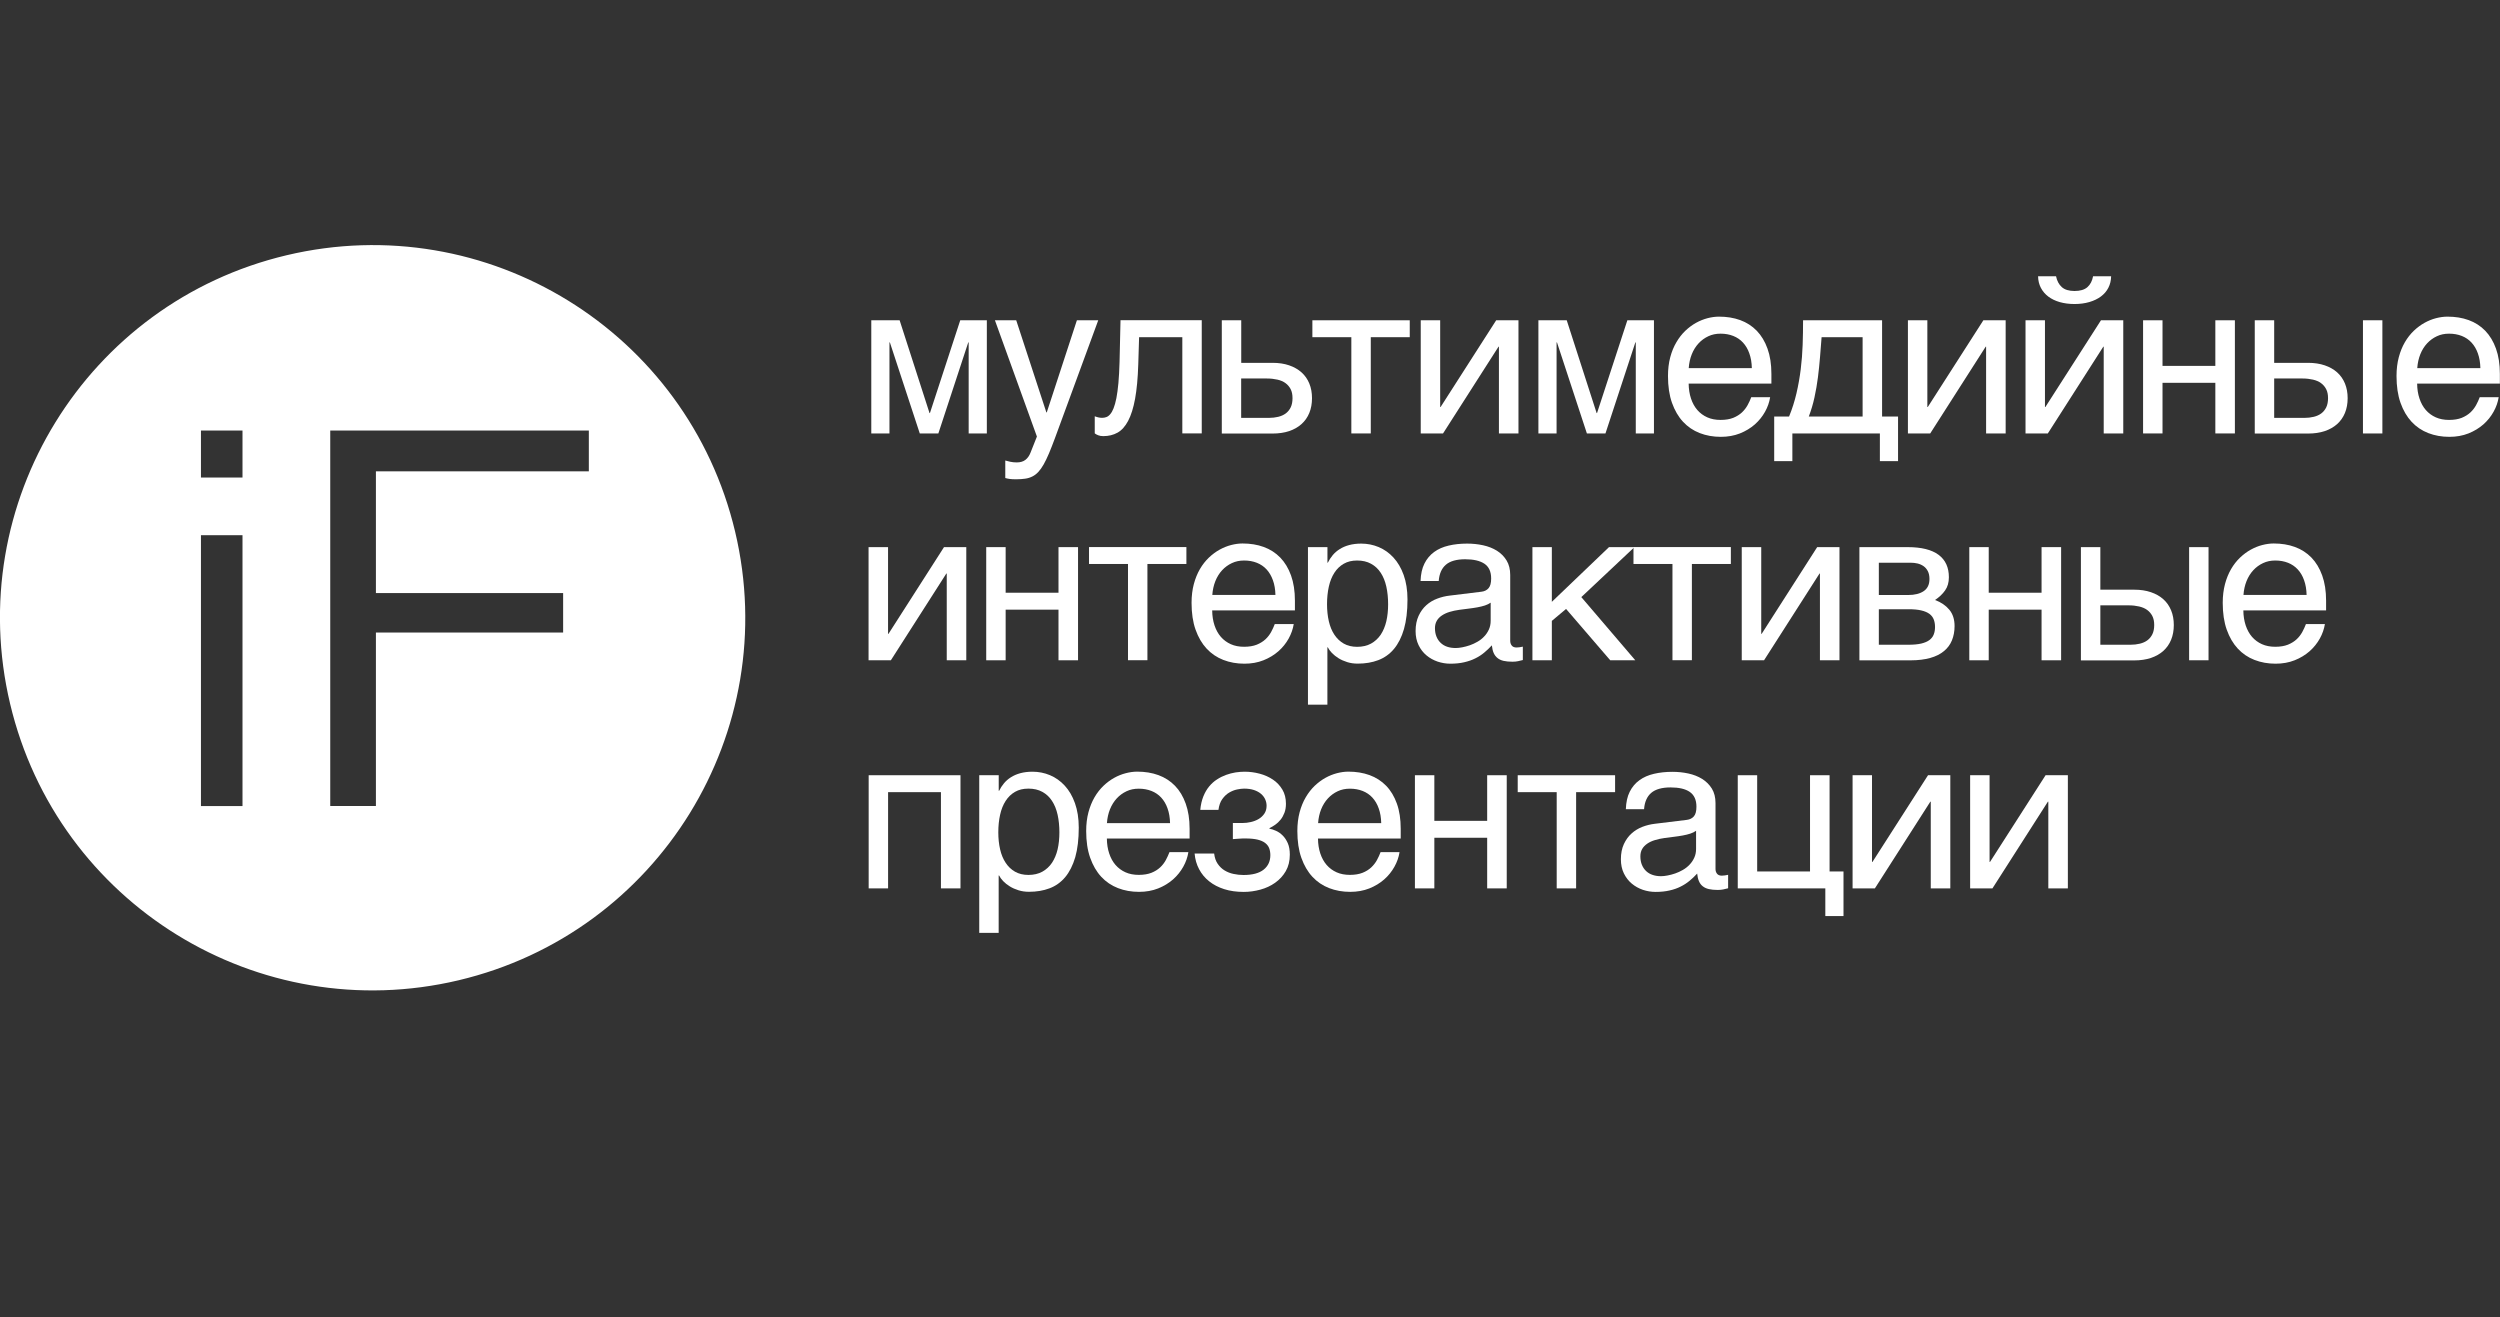 <?xml version="1.0" encoding="UTF-8"?> <svg xmlns="http://www.w3.org/2000/svg" width="186" height="98" viewBox="0 0 186 98" fill="none"><rect x="0" y="0" width="186" height="98" fill="#333333" stroke="none"/> <g clip-path="url(#clip0_802_4134)"> <path fill-rule="evenodd" clip-rule="evenodd" d="M54.477 39.612C57.984 54.388 48.848 69.209 34.072 72.716C19.296 76.222 4.475 67.086 0.968 52.31C-2.539 37.534 6.597 22.713 21.373 19.206C36.15 15.7 50.971 24.836 54.477 39.612ZM14.729 31.812H18.265V35.752H14.729V31.812ZM14.729 39.599H18.265V60.194H14.729V39.599ZM24.348 31.812H44.032V35.289H28.191V43.904H42.12V47.284H28.191V60.19H24.348V31.812Z" fill="white"></path> <path d="M34.072 72.716L34.021 72.499L34.021 72.499L34.072 72.716ZM54.477 39.612L54.694 39.56L54.477 39.612ZM0.968 52.31L1.184 52.259L0.968 52.31ZM21.373 19.206L21.322 18.99L21.322 18.99L21.373 19.206ZM18.265 31.812H18.487V31.589H18.265V31.812ZM14.729 31.812V31.589H14.507V31.812H14.729ZM18.265 35.752V35.974H18.487V35.752H18.265ZM14.729 35.752H14.507V35.974H14.729V35.752ZM18.265 39.599H18.487V39.377H18.265V39.599ZM14.729 39.599V39.377H14.507V39.599H14.729ZM18.265 60.194V60.417H18.487V60.194H18.265ZM14.729 60.194H14.507V60.417H14.729V60.194ZM44.032 31.812H44.254V31.589H44.032V31.812ZM24.348 31.812V31.589H24.126V31.812H24.348ZM44.032 35.289V35.512H44.254V35.289H44.032ZM28.191 35.289V35.067H27.968V35.289H28.191ZM28.191 43.904H27.968V44.126H28.191V43.904ZM42.12 43.904H42.342V43.681H42.12V43.904ZM42.12 47.284V47.506H42.342V47.284H42.12ZM28.191 47.284V47.062H27.968V47.284H28.191ZM28.191 60.19V60.412H28.413V60.19H28.191ZM24.348 60.19H24.126V60.412H24.348V60.19ZM34.123 72.932C49.019 69.397 58.229 54.456 54.694 39.56L54.261 39.663C57.739 54.32 48.677 69.021 34.021 72.499L34.123 72.932ZM0.752 52.362C4.287 67.257 19.228 76.467 34.123 72.932L34.021 72.499C19.364 75.978 4.663 66.916 1.184 52.259L0.752 52.362ZM21.322 18.99C6.426 22.525 -2.783 37.466 0.752 52.362L1.184 52.259C-2.294 37.602 6.768 22.901 21.425 19.423L21.322 18.99ZM54.694 39.56C51.159 24.665 36.218 15.455 21.322 18.99L21.425 19.423C36.082 15.944 50.783 25.006 54.261 39.663L54.694 39.56ZM18.265 31.589H14.729V32.034H18.265V31.589ZM18.487 35.752V31.812H18.042V35.752H18.487ZM14.729 35.974H18.265V35.53H14.729V35.974ZM14.507 31.812V35.752H14.951V31.812H14.507ZM18.265 39.377H14.729V39.821H18.265V39.377ZM18.487 60.194V39.599H18.042V60.194H18.487ZM14.729 60.417H18.265V59.972H14.729V60.417ZM14.507 39.599V60.194H14.951V39.599H14.507ZM44.032 31.589H24.348V32.034H44.032V31.589ZM44.254 35.289V31.812H43.809V35.289H44.254ZM28.191 35.512H44.032V35.067H28.191V35.512ZM28.413 43.904V35.289H27.968V43.904H28.413ZM42.12 43.681H28.191V44.126H42.12V43.681ZM42.342 47.284V43.904H41.897V47.284H42.342ZM28.191 47.506H42.12V47.062H28.191V47.506ZM28.413 60.19V47.284H27.968V60.19H28.413ZM24.348 60.412H28.191V59.968H24.348V60.412ZM24.126 31.812V60.19H24.57V31.812H24.126Z" fill="white"></path> <path d="M64.824 23.829H66.932L69.156 30.731H69.187L71.442 23.829H73.421V32.248H72.069V25.474H72.038L69.814 32.248H68.431L66.207 25.474H66.176V32.248H64.824V23.829V23.829Z" fill="white"></path> <path d="M74.019 23.829H75.607L77.849 30.682H77.88L80.121 23.829H81.709L78.493 32.586C78.329 33.026 78.182 33.408 78.044 33.733C77.906 34.058 77.773 34.333 77.644 34.56C77.515 34.787 77.382 34.974 77.248 35.116C77.115 35.258 76.968 35.37 76.808 35.45C76.648 35.53 76.47 35.587 76.274 35.614C76.079 35.641 75.852 35.659 75.594 35.659C75.385 35.659 75.22 35.65 75.105 35.632C74.985 35.614 74.882 35.592 74.793 35.565V34.262C74.887 34.293 75.011 34.324 75.162 34.355C75.314 34.387 75.474 34.404 75.643 34.404C75.91 34.404 76.128 34.342 76.292 34.213C76.457 34.084 76.586 33.902 76.675 33.666L77.146 32.479L74.024 23.833L74.019 23.829Z" fill="white"></path> <path d="M87.973 25.087H84.749L84.687 27.107C84.656 28.129 84.576 28.979 84.451 29.664C84.327 30.349 84.153 30.896 83.935 31.309C83.717 31.723 83.455 32.016 83.144 32.19C82.832 32.363 82.481 32.448 82.081 32.448C81.934 32.448 81.805 32.425 81.698 32.381C81.591 32.337 81.507 32.292 81.449 32.243V30.971C81.654 31.051 81.836 31.087 81.992 31.087C82.103 31.087 82.21 31.069 82.308 31.033C82.41 30.998 82.508 30.927 82.597 30.82C82.69 30.713 82.775 30.567 82.85 30.375C82.926 30.184 82.997 29.935 83.059 29.624C83.117 29.317 83.17 28.939 83.21 28.498C83.25 28.058 83.277 27.533 83.295 26.929L83.366 23.824H89.41V32.243H87.965V25.083L87.973 25.087Z" fill="white"></path> <path d="M90.902 23.829H92.348V26.995H94.683C95.145 26.995 95.554 27.058 95.915 27.182C96.275 27.306 96.582 27.48 96.835 27.707C97.089 27.934 97.28 28.209 97.413 28.534C97.547 28.859 97.613 29.219 97.613 29.624C97.613 30.028 97.547 30.397 97.413 30.722C97.28 31.047 97.089 31.318 96.835 31.549C96.582 31.776 96.279 31.95 95.915 32.074C95.554 32.194 95.141 32.256 94.683 32.256H90.902V23.838V23.829ZM92.348 31.091H94.398C94.651 31.091 94.883 31.064 95.101 31.011C95.319 30.958 95.505 30.873 95.661 30.758C95.817 30.642 95.941 30.486 96.03 30.304C96.119 30.117 96.163 29.89 96.163 29.624C96.163 29.357 96.119 29.139 96.026 28.956C95.932 28.774 95.803 28.623 95.639 28.503C95.474 28.383 95.274 28.298 95.043 28.245C94.811 28.192 94.549 28.16 94.26 28.16H92.343V31.091H92.348Z" fill="white"></path> <path d="M100.54 25.087H97.641V23.829H104.885V25.087H101.986V32.248H100.54V25.087V25.087Z" fill="white"></path> <path d="M105.703 23.829H107.149V30.282H107.18L111.316 23.829H112.974V32.248H111.52V25.794H111.489L107.362 32.248H105.703V23.829V23.829Z" fill="white"></path> <path d="M114.457 23.829H116.565L118.789 30.731H118.82L121.075 23.829H123.054V32.248H121.702V25.474H121.671L119.447 32.248H118.064L115.84 25.474H115.809V32.248H114.457V23.829V23.829Z" fill="white"></path> <path d="M131.698 29.557C131.64 29.922 131.516 30.282 131.32 30.633C131.124 30.985 130.871 31.3 130.56 31.576C130.244 31.852 129.875 32.078 129.448 32.248C129.021 32.416 128.549 32.501 128.029 32.501C127.464 32.501 126.939 32.408 126.459 32.221C125.979 32.034 125.565 31.754 125.218 31.38C124.871 31.007 124.596 30.535 124.396 29.971C124.195 29.406 124.098 28.739 124.098 27.974C124.098 27.462 124.155 26.995 124.267 26.577C124.378 26.159 124.529 25.79 124.725 25.461C124.916 25.132 125.138 24.852 125.387 24.611C125.641 24.371 125.903 24.176 126.183 24.02C126.464 23.864 126.753 23.749 127.042 23.673C127.335 23.598 127.62 23.558 127.891 23.558C128.465 23.558 128.994 23.642 129.47 23.815C129.946 23.989 130.355 24.251 130.702 24.607C131.044 24.963 131.311 25.403 131.502 25.937C131.694 26.471 131.792 27.093 131.792 27.814V28.538H125.636C125.641 28.948 125.699 29.317 125.81 29.65C125.921 29.984 126.077 30.268 126.281 30.504C126.486 30.74 126.735 30.922 127.024 31.051C127.313 31.18 127.642 31.242 128.011 31.242C128.38 31.242 128.696 31.189 128.954 31.087C129.212 30.98 129.426 30.847 129.599 30.686C129.772 30.522 129.91 30.344 130.021 30.144C130.133 29.944 130.217 29.748 130.293 29.552H131.698V29.557ZM130.337 27.387C130.328 26.977 130.266 26.613 130.15 26.293C130.039 25.972 129.879 25.706 129.679 25.488C129.479 25.27 129.234 25.105 128.954 24.994C128.674 24.883 128.358 24.825 128.011 24.825C127.664 24.825 127.375 24.887 127.1 25.016C126.824 25.145 126.579 25.323 126.37 25.55C126.161 25.777 125.992 26.048 125.868 26.359C125.743 26.671 125.668 27.013 125.641 27.387H130.342H130.337Z" fill="white"></path> <path d="M139.858 32.248H133.352V34.307H132V30.989H133.107C133.339 30.424 133.521 29.846 133.659 29.255C133.797 28.663 133.899 28.072 133.975 27.471C134.05 26.871 134.095 26.266 134.117 25.661C134.139 25.052 134.148 24.442 134.148 23.829H140.027V30.989H141.215V34.307H139.863V32.248H139.858ZM138.578 30.989V25.087H135.527C135.491 25.563 135.451 26.052 135.411 26.555C135.371 27.058 135.318 27.564 135.255 28.067C135.193 28.57 135.104 29.072 134.997 29.566C134.891 30.059 134.748 30.531 134.575 30.989H138.578Z" fill="white"></path> <path d="M141.949 23.829H143.395V30.282H143.426L147.562 23.829H149.221V32.248H147.766V25.794H147.735L143.608 32.248H141.949V23.829V23.829Z" fill="white"></path> <path d="M150.699 23.829H152.145V30.282H152.176L156.312 23.829H157.971V32.248H156.516V25.794H156.485L152.358 32.248H150.699V23.829V23.829ZM152.972 20.56C153.038 20.893 153.181 21.16 153.394 21.356C153.608 21.552 153.928 21.65 154.346 21.65C154.764 21.65 155.089 21.556 155.307 21.36C155.525 21.165 155.658 20.902 155.725 20.555H157.068C157.063 20.871 156.992 21.156 156.863 21.409C156.734 21.663 156.547 21.881 156.307 22.059C156.067 22.237 155.782 22.375 155.449 22.472C155.115 22.57 154.746 22.619 154.346 22.619C153.946 22.619 153.577 22.57 153.248 22.477C152.918 22.383 152.634 22.245 152.398 22.068C152.162 21.89 151.976 21.672 151.842 21.418C151.709 21.165 151.638 20.876 151.633 20.555H152.967L152.972 20.56Z" fill="white"></path> <path d="M159.445 23.829H160.891V27.222H164.822V23.829H166.276V32.248H164.822V28.481H160.891V32.248H159.445V23.829V23.829Z" fill="white"></path> <path d="M167.754 23.829H169.199V26.995H171.73C172.188 26.995 172.597 27.058 172.962 27.182C173.326 27.306 173.633 27.48 173.887 27.707C174.14 27.934 174.331 28.209 174.465 28.534C174.598 28.859 174.665 29.219 174.665 29.624C174.665 30.028 174.598 30.397 174.465 30.722C174.331 31.047 174.14 31.318 173.887 31.549C173.633 31.776 173.326 31.95 172.962 32.074C172.597 32.194 172.188 32.256 171.73 32.256H167.754V23.838V23.829ZM169.199 31.091H171.441C171.694 31.091 171.925 31.064 172.143 31.011C172.361 30.958 172.548 30.873 172.704 30.758C172.859 30.642 172.984 30.486 173.073 30.304C173.162 30.117 173.206 29.89 173.206 29.624C173.206 29.357 173.162 29.139 173.068 28.956C172.975 28.774 172.846 28.623 172.682 28.503C172.517 28.383 172.317 28.298 172.086 28.245C171.854 28.192 171.596 28.16 171.312 28.16H169.199V31.091V31.091ZM175.804 23.829H177.249V32.248H175.804V23.829V23.829Z" fill="white"></path> <path d="M185.901 29.557C185.843 29.922 185.719 30.282 185.523 30.633C185.328 30.985 185.074 31.3 184.763 31.576C184.447 31.852 184.078 32.078 183.651 32.248C183.224 32.416 182.753 32.501 182.232 32.501C181.667 32.501 181.143 32.408 180.662 32.221C180.182 32.034 179.768 31.754 179.421 31.38C179.075 31.007 178.799 30.535 178.599 29.971C178.399 29.406 178.301 28.739 178.301 27.974C178.301 27.462 178.359 26.995 178.47 26.577C178.581 26.159 178.732 25.79 178.923 25.461C179.115 25.132 179.337 24.852 179.586 24.611C179.84 24.371 180.102 24.176 180.382 24.02C180.662 23.864 180.947 23.749 181.24 23.673C181.534 23.598 181.819 23.558 182.09 23.558C182.668 23.558 183.193 23.642 183.669 23.815C184.145 23.989 184.554 24.251 184.901 24.607C185.243 24.963 185.51 25.403 185.701 25.937C185.892 26.471 185.99 27.093 185.99 27.814V28.538H179.835C179.84 28.948 179.897 29.317 180.009 29.65C180.12 29.984 180.275 30.268 180.48 30.504C180.685 30.74 180.934 30.922 181.223 31.051C181.512 31.18 181.841 31.242 182.21 31.242C182.579 31.242 182.895 31.189 183.153 31.087C183.411 30.98 183.624 30.847 183.798 30.686C183.971 30.526 184.109 30.344 184.22 30.144C184.331 29.944 184.416 29.748 184.491 29.552H185.897L185.901 29.557ZM184.54 27.387C184.531 26.977 184.469 26.613 184.354 26.293C184.242 25.972 184.082 25.706 183.882 25.488C183.682 25.27 183.437 25.105 183.157 24.994C182.873 24.883 182.561 24.825 182.214 24.825C181.868 24.825 181.578 24.887 181.303 25.016C181.027 25.145 180.782 25.323 180.573 25.55C180.364 25.777 180.195 26.048 180.071 26.359C179.946 26.671 179.871 27.013 179.844 27.387H184.545H184.54Z" fill="white"></path> <path d="M64.626 40.706H66.071V47.159H66.102L70.234 40.706H71.892V49.125H70.438V42.672H70.407L66.28 49.125H64.621V40.706H64.626Z" fill="white"></path> <path d="M73.375 40.706H74.82V44.099H78.752V40.706H80.206V49.125H78.752V45.358H74.82V49.125H73.375V40.706Z" fill="white"></path> <path d="M83.923 41.96H81.023V40.702H88.268V41.96H85.368V49.12H83.923V41.96V41.96Z" fill="white"></path> <path d="M96.253 46.434C96.195 46.799 96.07 47.159 95.875 47.511C95.679 47.862 95.426 48.178 95.114 48.453C94.799 48.729 94.429 48.956 94.002 49.125C93.576 49.294 93.104 49.379 92.584 49.379C92.019 49.379 91.494 49.285 91.014 49.098C90.534 48.911 90.12 48.631 89.773 48.258C89.426 47.884 89.15 47.413 88.95 46.848C88.75 46.283 88.652 45.616 88.652 44.851C88.652 44.34 88.71 43.873 88.821 43.455C88.933 43.037 89.084 42.667 89.275 42.338C89.466 42.009 89.689 41.729 89.938 41.489C90.191 41.249 90.454 41.053 90.734 40.898C91.014 40.742 91.303 40.626 91.592 40.551C91.885 40.475 92.17 40.435 92.441 40.435C93.02 40.435 93.544 40.519 94.02 40.693C94.496 40.866 94.905 41.129 95.252 41.484C95.595 41.84 95.861 42.281 96.053 42.814C96.244 43.348 96.342 43.971 96.342 44.691V45.416H90.187C90.191 45.825 90.249 46.194 90.36 46.528C90.471 46.861 90.627 47.146 90.832 47.382C91.036 47.617 91.285 47.8 91.574 47.929C91.863 48.058 92.192 48.12 92.561 48.12C92.931 48.12 93.246 48.066 93.504 47.964C93.762 47.858 93.976 47.724 94.149 47.564C94.323 47.404 94.46 47.221 94.572 47.021C94.678 46.821 94.772 46.626 94.843 46.43H96.248L96.253 46.434ZM94.892 44.264C94.883 43.855 94.821 43.49 94.705 43.17C94.59 42.85 94.434 42.583 94.234 42.365C94.034 42.147 93.789 41.983 93.509 41.871C93.224 41.76 92.913 41.702 92.566 41.702C92.219 41.702 91.93 41.765 91.654 41.894C91.379 42.023 91.134 42.2 90.925 42.427C90.716 42.654 90.547 42.925 90.422 43.237C90.298 43.548 90.222 43.891 90.196 44.264H94.896H94.892Z" fill="white"></path> <path d="M97.317 40.706H98.762V41.862H98.793C98.887 41.667 99.007 41.484 99.149 41.311C99.291 41.138 99.465 40.986 99.67 40.857C99.87 40.728 100.105 40.626 100.368 40.555C100.63 40.484 100.933 40.444 101.275 40.444C101.724 40.444 102.156 40.528 102.574 40.702C102.987 40.875 103.352 41.133 103.672 41.48C103.992 41.827 104.246 42.258 104.433 42.779C104.619 43.299 104.717 43.908 104.717 44.598C104.717 45.46 104.628 46.199 104.455 46.803C104.281 47.408 104.028 47.902 103.708 48.285C103.388 48.667 102.996 48.943 102.543 49.116C102.084 49.29 101.577 49.374 101.017 49.374C100.741 49.374 100.479 49.339 100.239 49.263C99.999 49.187 99.781 49.094 99.59 48.974C99.398 48.854 99.234 48.725 99.096 48.582C98.958 48.44 98.856 48.298 98.789 48.16H98.758V52.429H97.312V40.693L97.317 40.706ZM98.731 44.958C98.731 45.411 98.776 45.834 98.865 46.221C98.954 46.608 99.091 46.941 99.278 47.222C99.465 47.502 99.696 47.724 99.976 47.884C100.257 48.044 100.59 48.124 100.973 48.124C101.355 48.124 101.715 48.044 102.004 47.884C102.293 47.724 102.534 47.502 102.725 47.222C102.912 46.937 103.054 46.603 103.143 46.221C103.232 45.834 103.276 45.416 103.276 44.958C103.276 44.5 103.232 44.042 103.143 43.646C103.054 43.246 102.916 42.903 102.725 42.614C102.538 42.325 102.298 42.103 102.004 41.943C101.715 41.782 101.368 41.702 100.973 41.702C100.577 41.702 100.257 41.782 99.976 41.943C99.696 42.103 99.465 42.325 99.278 42.614C99.091 42.903 98.954 43.246 98.865 43.646C98.776 44.046 98.731 44.482 98.731 44.958Z" fill="white"></path> <path d="M105.689 43.228C105.707 42.716 105.801 42.281 105.979 41.929C106.156 41.574 106.397 41.289 106.703 41.066C107.006 40.844 107.366 40.688 107.784 40.591C108.202 40.493 108.656 40.444 109.149 40.444C109.559 40.444 109.954 40.484 110.341 40.568C110.728 40.653 111.066 40.786 111.369 40.973C111.667 41.16 111.907 41.4 112.089 41.698C112.271 41.996 112.36 42.356 112.36 42.779V47.675C112.36 47.813 112.396 47.929 112.472 48.026C112.547 48.124 112.663 48.173 112.827 48.173C112.899 48.173 112.979 48.169 113.054 48.156C113.134 48.142 113.214 48.129 113.299 48.111V49.107C113.179 49.138 113.059 49.169 112.943 49.192C112.823 49.218 112.685 49.232 112.521 49.232C112.267 49.232 112.054 49.209 111.871 49.169C111.689 49.129 111.538 49.058 111.418 48.96C111.293 48.863 111.2 48.738 111.129 48.582C111.062 48.427 111.017 48.24 110.995 48.013C110.817 48.209 110.626 48.387 110.43 48.551C110.235 48.716 110.008 48.863 109.763 48.983C109.519 49.107 109.243 49.201 108.936 49.272C108.634 49.343 108.287 49.379 107.904 49.379C107.58 49.379 107.264 49.325 106.957 49.223C106.65 49.116 106.374 48.965 106.13 48.76C105.885 48.556 105.689 48.302 105.543 48C105.396 47.697 105.32 47.35 105.32 46.95C105.32 46.514 105.396 46.141 105.543 45.821C105.689 45.505 105.881 45.238 106.116 45.029C106.352 44.816 106.623 44.651 106.926 44.54C107.228 44.424 107.54 44.349 107.855 44.313L110.221 44.024C110.448 43.997 110.622 43.908 110.75 43.761C110.879 43.61 110.942 43.375 110.942 43.041C110.942 42.534 110.777 42.169 110.444 41.943C110.11 41.72 109.634 41.609 109.007 41.609C108.38 41.609 107.891 41.742 107.575 42.014C107.259 42.285 107.081 42.69 107.041 43.228H105.689ZM110.906 44.838C110.791 44.922 110.648 44.989 110.479 45.047C110.31 45.1 110.123 45.149 109.919 45.185C109.714 45.22 109.496 45.256 109.265 45.282C109.034 45.309 108.803 45.34 108.571 45.371C108.309 45.407 108.069 45.46 107.846 45.527C107.628 45.594 107.437 45.683 107.273 45.794C107.108 45.905 106.984 46.034 106.895 46.19C106.806 46.345 106.761 46.528 106.761 46.737C106.761 46.977 106.801 47.19 106.877 47.373C106.952 47.555 107.059 47.711 107.193 47.835C107.326 47.96 107.486 48.058 107.677 48.12C107.864 48.182 108.073 48.213 108.3 48.213C108.442 48.213 108.602 48.196 108.789 48.16C108.972 48.124 109.163 48.075 109.354 48.009C109.55 47.942 109.736 47.853 109.923 47.746C110.11 47.64 110.275 47.511 110.421 47.355C110.568 47.204 110.684 47.03 110.773 46.835C110.862 46.639 110.906 46.425 110.906 46.181V44.829V44.838Z" fill="white"></path> <path d="M114.012 40.706H115.457V44.776L119.709 40.706H121.603L117.65 44.424L121.666 49.125H119.802L116.516 45.305L115.457 46.194V49.125H114.012V40.706Z" fill="white"></path> <path d="M124.431 41.96H121.531V40.702H128.776V41.96H125.876V49.12H124.431V41.96V41.96Z" fill="white"></path> <path d="M129.59 40.706H131.036V47.159H131.067L135.198 40.706H136.857V49.125H135.403V42.672H135.372L131.245 49.125H129.586V40.706H129.59Z" fill="white"></path> <path d="M138.34 40.706H141.924C142.952 40.706 143.721 40.897 144.233 41.28C144.744 41.662 144.997 42.218 144.997 42.948C144.997 43.334 144.904 43.664 144.713 43.931C144.526 44.197 144.277 44.433 143.966 44.638C144.41 44.807 144.766 45.047 145.029 45.362C145.291 45.678 145.42 46.083 145.42 46.581C145.42 46.972 145.353 47.328 145.224 47.644C145.095 47.96 144.895 48.227 144.628 48.444C144.361 48.667 144.024 48.836 143.61 48.952C143.196 49.067 142.712 49.129 142.151 49.129H138.34V40.711V40.706ZM139.785 44.269H141.969C142.458 44.269 142.841 44.171 143.125 43.979C143.41 43.784 143.552 43.486 143.552 43.077C143.552 42.845 143.512 42.654 143.432 42.498C143.352 42.343 143.25 42.218 143.116 42.125C142.983 42.032 142.836 41.965 142.672 41.925C142.507 41.885 142.338 41.867 142.165 41.867H139.785V44.273V44.269ZM139.785 47.969H141.987C142.369 47.969 142.689 47.938 142.943 47.88C143.196 47.817 143.401 47.733 143.552 47.617C143.703 47.502 143.81 47.364 143.872 47.199C143.935 47.039 143.966 46.852 143.966 46.648C143.966 46.443 143.935 46.256 143.872 46.092C143.81 45.927 143.703 45.789 143.552 45.674C143.401 45.563 143.196 45.474 142.943 45.416C142.689 45.354 142.369 45.327 141.987 45.327H139.785V47.969Z" fill="white"></path> <path d="M146.516 40.706H147.961V44.099H151.892V40.706H153.347V49.125H151.892V45.358H147.961V49.125H146.516V40.706Z" fill="white"></path> <path d="M154.82 40.706H156.266V43.873H158.796C159.254 43.873 159.663 43.935 160.028 44.059C160.393 44.184 160.7 44.357 160.953 44.584C161.207 44.811 161.398 45.087 161.531 45.411C161.665 45.736 161.731 46.096 161.731 46.501C161.731 46.906 161.665 47.275 161.531 47.599C161.398 47.924 161.207 48.196 160.953 48.427C160.7 48.654 160.393 48.827 160.028 48.952C159.663 49.072 159.254 49.134 158.796 49.134H154.82V40.715V40.706ZM156.266 47.969H158.507C158.761 47.969 158.992 47.942 159.21 47.889C159.428 47.835 159.615 47.751 159.77 47.635C159.926 47.52 160.05 47.364 160.139 47.181C160.228 46.995 160.273 46.768 160.273 46.501C160.273 46.234 160.228 46.016 160.135 45.834C160.041 45.652 159.912 45.5 159.748 45.38C159.583 45.26 159.383 45.176 159.152 45.122C158.921 45.069 158.663 45.038 158.378 45.038H156.266V47.969V47.969ZM162.87 40.706H164.315V49.125H162.87V40.706Z" fill="white"></path> <path d="M172.972 46.434C172.914 46.799 172.789 47.159 172.594 47.511C172.398 47.862 172.144 48.178 171.833 48.453C171.517 48.729 171.148 48.956 170.721 49.125C170.294 49.294 169.823 49.379 169.303 49.379C168.738 49.379 168.213 49.285 167.733 49.098C167.252 48.911 166.839 48.631 166.492 48.258C166.145 47.884 165.869 47.413 165.669 46.848C165.469 46.283 165.371 45.616 165.371 44.851C165.371 44.34 165.429 43.873 165.54 43.455C165.651 43.037 165.802 42.667 165.994 42.338C166.185 42.009 166.407 41.729 166.656 41.489C166.91 41.249 167.172 41.053 167.452 40.898C167.733 40.742 168.017 40.626 168.311 40.551C168.604 40.475 168.889 40.435 169.16 40.435C169.738 40.435 170.263 40.519 170.739 40.693C171.215 40.866 171.624 41.129 171.971 41.484C172.313 41.84 172.58 42.281 172.771 42.814C172.963 43.348 173.061 43.971 173.061 44.691V45.416H166.905C166.91 45.825 166.968 46.194 167.079 46.528C167.19 46.861 167.346 47.146 167.55 47.382C167.755 47.617 168.004 47.8 168.293 47.929C168.582 48.058 168.911 48.12 169.28 48.12C169.649 48.12 169.965 48.066 170.223 47.964C170.481 47.858 170.695 47.724 170.868 47.564C171.041 47.404 171.179 47.221 171.29 47.021C171.402 46.821 171.486 46.626 171.562 46.43H172.967L172.972 46.434ZM171.611 44.264C171.602 43.855 171.54 43.49 171.424 43.17C171.313 42.85 171.153 42.583 170.952 42.365C170.752 42.147 170.508 41.983 170.228 41.871C169.943 41.76 169.632 41.702 169.285 41.702C168.938 41.702 168.649 41.765 168.373 41.894C168.097 42.023 167.853 42.2 167.644 42.427C167.435 42.654 167.266 42.925 167.141 43.237C167.017 43.548 166.941 43.891 166.914 44.264H171.615H171.611Z" fill="white"></path> <path d="M70.006 58.936H66.074V66.096H64.629V57.677H71.46V66.096H70.006V58.936Z" fill="white"></path> <path d="M72.86 57.677H74.305V58.834H74.336C74.43 58.638 74.55 58.456 74.692 58.282C74.835 58.109 75.008 57.957 75.213 57.828C75.417 57.699 75.648 57.597 75.911 57.526C76.173 57.455 76.476 57.415 76.818 57.415C77.267 57.415 77.703 57.499 78.117 57.673C78.53 57.846 78.895 58.104 79.215 58.451C79.535 58.798 79.789 59.229 79.976 59.754C80.162 60.279 80.26 60.884 80.26 61.573C80.26 62.436 80.171 63.174 79.998 63.779C79.82 64.384 79.571 64.877 79.251 65.26C78.93 65.642 78.539 65.922 78.085 66.091C77.627 66.265 77.12 66.349 76.56 66.349C76.284 66.349 76.022 66.314 75.782 66.238C75.542 66.163 75.324 66.069 75.132 65.949C74.941 65.834 74.777 65.7 74.639 65.558C74.501 65.415 74.399 65.273 74.332 65.135H74.301V69.405H72.856V57.668L72.86 57.677ZM74.274 61.929C74.274 62.382 74.319 62.805 74.408 63.192C74.496 63.579 74.634 63.912 74.821 64.192C75.008 64.477 75.239 64.695 75.519 64.855C75.8 65.015 76.133 65.095 76.516 65.095C76.898 65.095 77.258 65.015 77.547 64.855C77.837 64.695 78.077 64.473 78.268 64.192C78.455 63.908 78.597 63.574 78.686 63.192C78.775 62.805 78.819 62.387 78.819 61.929C78.819 61.471 78.775 61.013 78.686 60.617C78.597 60.217 78.459 59.874 78.268 59.585C78.081 59.296 77.841 59.074 77.547 58.913C77.258 58.753 76.911 58.673 76.516 58.673C76.12 58.673 75.8 58.753 75.519 58.913C75.239 59.074 75.008 59.296 74.821 59.585C74.634 59.874 74.496 60.217 74.408 60.617C74.319 61.013 74.274 61.453 74.274 61.929Z" fill="white"></path> <path d="M88.413 63.41C88.355 63.775 88.231 64.135 88.035 64.486C87.839 64.837 87.586 65.153 87.274 65.429C86.959 65.705 86.59 65.931 86.163 66.1C85.736 66.269 85.264 66.354 84.744 66.354C84.179 66.354 83.654 66.261 83.174 66.074C82.694 65.887 82.28 65.607 81.933 65.233C81.586 64.86 81.311 64.388 81.111 63.823C80.91 63.259 80.812 62.592 80.812 61.827C80.812 61.315 80.87 60.848 80.981 60.43C81.093 60.012 81.244 59.643 81.435 59.314C81.626 58.985 81.849 58.705 82.098 58.464C82.351 58.224 82.614 58.029 82.894 57.873C83.174 57.717 83.463 57.602 83.757 57.526C84.05 57.45 84.335 57.41 84.606 57.41C85.184 57.41 85.709 57.495 86.185 57.668C86.661 57.842 87.07 58.104 87.417 58.46C87.764 58.816 88.026 59.256 88.217 59.79C88.409 60.323 88.506 60.946 88.506 61.662V62.387H82.351C82.356 62.796 82.413 63.165 82.525 63.499C82.636 63.832 82.791 64.117 82.996 64.353C83.201 64.588 83.45 64.771 83.739 64.9C84.028 65.029 84.357 65.091 84.726 65.091C85.095 65.091 85.411 65.037 85.669 64.935C85.927 64.833 86.14 64.695 86.314 64.535C86.487 64.375 86.625 64.193 86.736 63.992C86.843 63.792 86.932 63.597 87.008 63.401H88.413V63.41ZM87.052 61.239C87.043 60.83 86.981 60.466 86.865 60.145C86.754 59.825 86.594 59.559 86.394 59.34C86.194 59.123 85.949 58.958 85.669 58.847C85.384 58.736 85.073 58.678 84.726 58.678C84.379 58.678 84.09 58.74 83.814 58.869C83.539 58.998 83.294 59.176 83.085 59.403C82.876 59.63 82.707 59.901 82.582 60.212C82.458 60.523 82.382 60.866 82.356 61.239H87.056H87.052Z" fill="white"></path> <path d="M91.73 61.231H92.459C92.655 61.231 92.855 61.208 93.064 61.159C93.273 61.111 93.464 61.039 93.638 60.937C93.811 60.835 93.953 60.701 94.064 60.541C94.176 60.377 94.234 60.181 94.234 59.95C94.234 59.781 94.198 59.621 94.127 59.465C94.056 59.309 93.953 59.176 93.811 59.056C93.673 58.94 93.5 58.847 93.291 58.776C93.082 58.709 92.837 58.673 92.561 58.673C92.415 58.673 92.241 58.696 92.041 58.736C91.841 58.776 91.645 58.856 91.454 58.967C91.263 59.078 91.094 59.238 90.942 59.447C90.791 59.652 90.698 59.923 90.653 60.252H89.301C89.337 59.874 89.413 59.545 89.528 59.256C89.644 58.971 89.786 58.722 89.96 58.513C90.133 58.304 90.329 58.126 90.547 57.989C90.765 57.846 90.991 57.735 91.223 57.651C91.454 57.566 91.69 57.508 91.925 57.468C92.161 57.433 92.388 57.415 92.601 57.415C92.979 57.415 93.349 57.464 93.718 57.562C94.087 57.659 94.411 57.806 94.705 58.002C94.998 58.197 95.23 58.447 95.408 58.745C95.585 59.042 95.674 59.394 95.674 59.79C95.674 60.048 95.639 60.274 95.563 60.47C95.488 60.666 95.394 60.839 95.274 60.986C95.154 61.133 95.025 61.257 94.878 61.36C94.732 61.462 94.589 61.546 94.447 61.613V61.653C94.594 61.68 94.758 61.733 94.936 61.813C95.114 61.893 95.279 62.009 95.43 62.16C95.581 62.307 95.71 62.502 95.812 62.734C95.915 62.969 95.963 63.25 95.963 63.588C95.963 64.059 95.861 64.468 95.661 64.815C95.461 65.162 95.194 65.447 94.869 65.678C94.545 65.909 94.176 66.078 93.771 66.189C93.362 66.3 92.953 66.358 92.535 66.358C92.001 66.358 91.516 66.292 91.085 66.154C90.653 66.016 90.28 65.825 89.964 65.571C89.648 65.322 89.399 65.02 89.213 64.668C89.026 64.317 88.915 63.93 88.879 63.503H90.333C90.369 63.815 90.458 64.068 90.6 64.273C90.742 64.477 90.911 64.642 91.112 64.762C91.312 64.882 91.534 64.971 91.774 65.02C92.019 65.073 92.263 65.1 92.517 65.1C93.184 65.1 93.682 64.966 94.016 64.7C94.349 64.433 94.514 64.072 94.514 63.623C94.514 63.428 94.483 63.259 94.425 63.103C94.367 62.952 94.265 62.823 94.122 62.712C93.98 62.605 93.793 62.525 93.562 62.467C93.331 62.414 93.037 62.382 92.695 62.382C92.628 62.382 92.548 62.382 92.463 62.382C92.379 62.382 92.29 62.391 92.206 62.396C92.121 62.4 92.032 62.409 91.952 62.414C91.872 62.418 91.792 62.427 91.725 62.431V61.222L91.73 61.231Z" fill="white"></path> <path d="M104.124 63.41C104.066 63.775 103.942 64.135 103.746 64.486C103.55 64.837 103.297 65.153 102.985 65.429C102.67 65.705 102.301 65.931 101.874 66.1C101.447 66.269 100.975 66.354 100.455 66.354C99.89 66.354 99.365 66.261 98.885 66.074C98.405 65.887 97.991 65.607 97.644 65.233C97.297 64.86 97.022 64.388 96.821 63.823C96.621 63.259 96.523 62.592 96.523 61.827C96.523 61.315 96.581 60.848 96.692 60.43C96.804 60.012 96.955 59.643 97.15 59.314C97.342 58.985 97.564 58.705 97.813 58.464C98.067 58.224 98.329 58.029 98.609 57.873C98.889 57.717 99.178 57.602 99.468 57.526C99.761 57.45 100.046 57.41 100.317 57.41C100.891 57.41 101.42 57.495 101.896 57.668C102.372 57.842 102.781 58.104 103.128 58.46C103.47 58.811 103.737 59.256 103.928 59.79C104.119 60.323 104.213 60.946 104.213 61.662V62.387H98.058C98.062 62.796 98.12 63.165 98.231 63.499C98.342 63.832 98.498 64.117 98.703 64.353C98.907 64.588 99.156 64.771 99.445 64.9C99.734 65.029 100.064 65.091 100.433 65.091C100.802 65.091 101.118 65.037 101.375 64.935C101.633 64.833 101.847 64.695 102.02 64.535C102.194 64.37 102.332 64.193 102.443 63.992C102.554 63.792 102.638 63.597 102.714 63.401H104.119L104.124 63.41ZM102.763 61.239C102.754 60.83 102.692 60.466 102.576 60.145C102.465 59.825 102.305 59.559 102.105 59.34C101.905 59.123 101.66 58.958 101.38 58.847C101.095 58.736 100.784 58.678 100.437 58.678C100.09 58.678 99.801 58.74 99.525 58.869C99.25 58.998 99.005 59.176 98.796 59.403C98.587 59.63 98.418 59.901 98.293 60.212C98.169 60.523 98.093 60.866 98.067 61.239H102.767H102.763Z" fill="white"></path> <path d="M105.27 57.677H106.715V61.071H110.646V57.677H112.101V66.096H110.646V62.329H106.715V66.096H105.27V57.677Z" fill="white"></path> <path d="M115.818 58.936H112.918V57.677H120.163V58.936H117.263V66.096H115.818V58.936Z" fill="white"></path> <path d="M120.963 60.203C120.981 59.692 121.074 59.256 121.252 58.905C121.43 58.553 121.67 58.264 121.977 58.046C122.279 57.824 122.64 57.668 123.058 57.571C123.476 57.473 123.929 57.424 124.423 57.424C124.832 57.424 125.228 57.464 125.615 57.548C126.002 57.633 126.34 57.766 126.642 57.953C126.94 58.14 127.18 58.38 127.363 58.673C127.545 58.971 127.634 59.332 127.634 59.754V64.651C127.634 64.788 127.669 64.904 127.745 65.002C127.821 65.1 127.936 65.149 128.101 65.149C128.176 65.149 128.252 65.144 128.328 65.131C128.403 65.118 128.488 65.104 128.572 65.086V66.087C128.452 66.118 128.332 66.149 128.216 66.172C128.096 66.198 127.959 66.212 127.794 66.212C127.54 66.212 127.327 66.189 127.145 66.149C126.962 66.109 126.811 66.038 126.687 65.94C126.562 65.843 126.469 65.718 126.402 65.562C126.335 65.407 126.291 65.215 126.269 64.993C126.091 65.189 125.904 65.367 125.704 65.531C125.504 65.696 125.281 65.843 125.037 65.963C124.792 66.087 124.516 66.185 124.209 66.252C123.907 66.323 123.56 66.358 123.178 66.358C122.853 66.358 122.537 66.305 122.23 66.203C121.923 66.096 121.648 65.945 121.403 65.74C121.159 65.536 120.963 65.282 120.816 64.98C120.669 64.677 120.594 64.33 120.594 63.93C120.594 63.494 120.669 63.121 120.816 62.8C120.963 62.485 121.154 62.218 121.39 62.009C121.626 61.795 121.897 61.631 122.199 61.515C122.502 61.4 122.813 61.324 123.129 61.288L125.495 60.999C125.721 60.973 125.895 60.884 126.024 60.737C126.153 60.59 126.215 60.346 126.215 60.017C126.215 59.51 126.046 59.145 125.717 58.918C125.388 58.691 124.908 58.584 124.285 58.584C123.662 58.584 123.169 58.718 122.853 58.989C122.537 59.26 122.359 59.665 122.319 60.203H120.967H120.963ZM126.184 61.813C126.068 61.898 125.926 61.964 125.757 62.022C125.588 62.076 125.401 62.124 125.197 62.16C124.992 62.196 124.774 62.231 124.543 62.258C124.312 62.289 124.08 62.316 123.849 62.347C123.587 62.383 123.347 62.436 123.129 62.502C122.906 62.569 122.715 62.658 122.555 62.769C122.395 62.881 122.266 63.01 122.177 63.165C122.088 63.321 122.044 63.503 122.044 63.712C122.044 63.952 122.084 64.166 122.159 64.348C122.235 64.531 122.342 64.686 122.475 64.811C122.608 64.935 122.768 65.033 122.96 65.095C123.147 65.158 123.356 65.189 123.582 65.189C123.725 65.189 123.885 65.171 124.072 65.135C124.254 65.1 124.445 65.051 124.636 64.984C124.832 64.917 125.019 64.829 125.206 64.722C125.392 64.615 125.557 64.486 125.704 64.33C125.85 64.179 125.966 64.006 126.055 63.81C126.144 63.614 126.188 63.401 126.188 63.156V61.804L126.184 61.813Z" fill="white"></path> <path d="M129.289 57.677H130.734V64.837H134.666V57.677H136.12V64.837H137.156V68.155H135.804V66.096H129.289V57.677V57.677Z" fill="white"></path> <path d="M137.832 57.677H139.277V64.13H139.309L143.445 57.677H145.103V66.096H143.649V59.643H143.618L139.491 66.096H137.832V57.677V57.677Z" fill="white"></path> <path d="M146.578 57.677H148.024V64.13H148.055L152.191 57.677H153.849V66.096H152.395V59.643H152.364L148.237 66.096H146.578V57.677V57.677Z" fill="white"></path> </g> <defs> <clipPath id="clip0_802_4134"> <rect width="186" height="97.458" fill="white"></rect> </clipPath> </defs> </svg> 